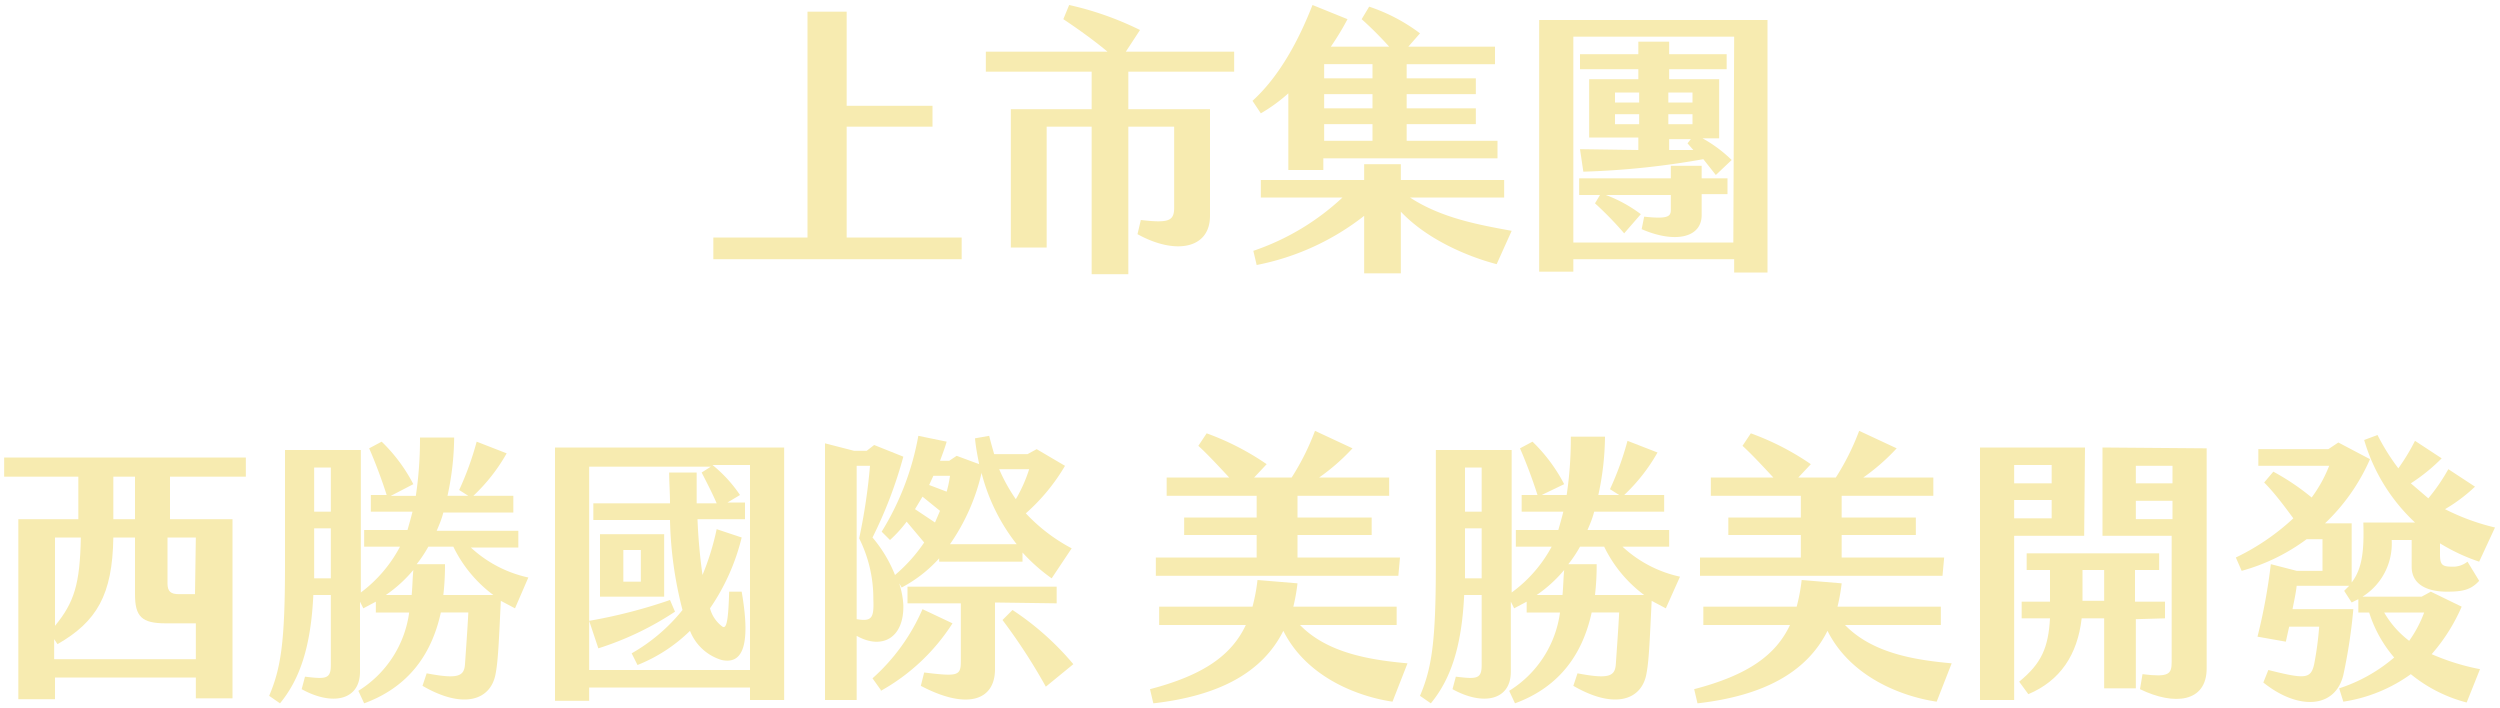 <svg id="圖層_1" data-name="圖層 1" xmlns="http://www.w3.org/2000/svg" viewBox="0 0 300 85"><defs><style>.cls-1{fill:#f7ebb0;}</style></defs><title>section4-txt3</title><path class="cls-1" d="M85.6,28.5H96.9V1.4h4.7V12.7h10.3v2.5H101.6V28.5h13.8v2.6H85.6Z"/><path class="cls-1" d="M135.4,8.6v4.5h9.8V25.9c0,4-4.2,4.7-8.7,2.2l.4-1.7c3.4.4,4,.1,4-1.5V15.2h-5.5V32.9h-4.4V15.2h-5.4V29.7h-4.3V13.1h9.7V8.6H118.3V6.2h14.6c-1.8-1.5-3.8-2.9-5.3-3.9l.7-1.7a37.7,37.7,0,0,1,8.5,3l-1.7,2.6h13V8.6Z"/><path class="cls-1" d="M151.3,13.6l-1-1.5c3.3-3,5.6-7.4,7.2-11.5l4.2,1.7a31.9,31.9,0,0,1-2,3.3h7a43.6,43.6,0,0,0-3.3-3.3l.9-1.5A21.3,21.3,0,0,1,170.4,4L169,5.6h10.4V7.7H168.8V9.4h8.3v1.9h-8.3V13h8.3v1.9h-8.3v2h10.9V19H158.8v1.4h-4.2V11.2A19.9,19.9,0,0,1,151.3,13.6Zm30.1,14.1-1.8,4c-3.1-.8-8.2-2.8-11.5-6.3v7.4h-4.4V25.9a30.3,30.3,0,0,1-12.9,5.9l-.4-1.7a29.5,29.5,0,0,0,10.7-6.4h-9.8V21.6h12.4V19.7h4.4v1.9h12.4v2.1H169.2C173,26.2,177.6,27,181.4,27.7Zm-16.7-20h-5.8V9.4h5.8Zm0,3.6h-5.8V13h5.8Zm0,3.6h-5.8v2h5.8Z"/><path class="cls-1" d="M212.1,2.4V32.7h-4V31.1H188.8v1.5h-4.1V2.4Zm-4,2H188.8V29.1H208ZM192,23.4h-2.5V21.4h11V19.9h3.7v1.5h3.1v1.9h-3.1v2.5c0,2.8-3.3,3.4-7.2,1.7l.3-1.5c2.8.3,3.2,0,3.2-.8V23.4h-7.8a16.7,16.7,0,0,1,4.2,2.3l-2,2.3a40.7,40.7,0,0,0-3.5-3.6Zm4.6-5.4V16.5h-5.9V9.5h5.9V8.3h-7V6.5h7V5h3.7V6.5h6.9V8.3h-6.9V9.5h6v7.1h-2a16.1,16.1,0,0,1,3.5,2.6L205.9,21l-1.5-1.9A97.4,97.4,0,0,1,190,20.6l-.4-2.7Zm-2.8-5.7h2.9V11.1h-2.9Zm2.9,2.6V13.7h-2.9v1.2Zm3.5-2.6h2.9V11.1h-2.9Zm0,2.6h2.9V13.7h-2.9Zm.1,3.1h2.9l-.7-.8.4-.5h-2.6Z"/><path class="cls-1" d="M20.4,57.2v5.1h7.5V83.8H23.5V81.3H6.6v2.6H2.2V62.3H9.4V57.2H.5V54.9H29.5v2.3Zm3.1,21.9V74.8H19.9c-2.9,0-3.7-.8-3.7-3.5V64.5H13.6c-.1,6.9-2,10.1-6.7,12.8l-.4-.6v2.4ZM6.6,64.5V75.1c2.3-2.8,3-5,3.1-10.6Zm9.6-7.3H13.6v5.1h2.6Zm7.3,7.3H20.1V70c0,1,.4,1.3,1.4,1.3h1.9Z"/><path class="cls-1" d="M61.8,73l-1.7-.9c-.2,4-.3,7-.6,8.6-.5,3.3-3.8,4.5-8.8,1.6l.5-1.5c3.7.7,4.5.4,4.6-1.1s.3-4.2.4-6.2H52.9c-1.2,5.5-4.3,9.1-9.2,10.9l-.7-1.5a13.1,13.1,0,0,0,6.1-9.4h-4V72.2l-1.5.8-.4-.8v8.4c0,3.5-3.4,4.1-7,2.1l.4-1.5c2.5.3,3.1.3,3.1-1.4V71.4H37.6c-.3,6.4-1.7,10.2-4,13l-1.3-.9c1.4-3.3,1.9-6.4,1.9-15.7V54h9.1V71.1A16.4,16.4,0,0,0,48,65.6H43.7v-2h5.2c.2-.7.4-1.4.6-2.2h-5v-2h1.9c-.6-1.9-1.4-4-2.1-5.6l1.5-.8a19.7,19.7,0,0,1,3.8,5.1l-2.7,1.4h3a46.4,46.4,0,0,0,.5-7h4.1a34.1,34.1,0,0,1-.8,7h2.5l-1.1-.7A35.9,35.9,0,0,0,57.2,53l3.6,1.4a21.4,21.4,0,0,1-4,5.1h4.8v2H53.2c-.2.8-.5,1.5-.8,2.2h9.8v2H56.5a14.7,14.7,0,0,0,6.9,3.6ZM37.7,61.4h2V56.1h-2Zm2,8v-6h-2v6Zm9.7,2c.1-1,.1-2,.2-3a16.2,16.2,0,0,1-3.3,3Zm9.8,0a15.8,15.8,0,0,1-4.8-5.8H51.4A14.9,14.9,0,0,1,50,67.7h3.4a31.3,31.3,0,0,1-.2,3.7Z"/><path class="cls-1" d="M94.1,53.7V84H90V82.5H70.7v1.6H66.6V53.7ZM90,55.8H85.5a16.5,16.5,0,0,1,3.3,3.6l-1.5.9h2.1v2H83.7a66.6,66.6,0,0,0,.6,6.7,31,31,0,0,0,1.7-5.5l3,1A25.7,25.7,0,0,1,85.2,73a4,4,0,0,0,1.5,2.2c.5.3.7-.8.8-4.2H89c1.2,6.9-.1,8.7-2.4,8.2a5.9,5.9,0,0,1-3.8-3.5,19,19,0,0,1-6.3,4.1l-.7-1.4a21.4,21.4,0,0,0,6.1-5.2,46.7,46.7,0,0,1-1.5-10.8H71.2v-2h9.2c0-1.3-.1-2.5-.1-3.7h3.3c0,1.3,0,2.5,0,3.7H86c-.6-1.4-1.3-2.7-1.8-3.7l1.1-.7H70.7V80.4H90Zm-18.2,22-1.1-3.3a62.3,62.3,0,0,0,9.7-2.5l.6,1.4A36.5,36.5,0,0,1,71.8,77.8ZM72,64.1h7.7v7.5H72Zm2.8,5.7h2.1V66H74.8Z"/><path class="cls-1" d="M102.8,76.3V84H99V53.2l3.5.9h1.5l.9-.7,3.5,1.4a52.1,52.1,0,0,1-3.7,9.7,16.1,16.1,0,0,1,2.7,4.5,19,19,0,0,0,3.5-3.9l-2.1-2.5a15.6,15.6,0,0,1-2,2.2l-1-1a32.8,32.8,0,0,0,4.4-11.5l3.4.7c-.2.7-.5,1.5-.8,2.3h1.1l.9-.6,2.7,1c-.2-1-.4-2-.5-3.1l1.7-.3c.2.8.4,1.5.6,2.2h4l1.1-.6,3.4,2a23.4,23.4,0,0,1-4.7,5.7,20.8,20.8,0,0,0,5.5,4.2l-2.4,3.6a21.6,21.6,0,0,1-3.5-3.1v1.1h-10V67a16.2,16.2,0,0,1-4.5,3.5l-.3-.5a9.9,9.9,0,0,1,.5,2.6C108.5,76.6,105.8,78,102.8,76.3Zm0-20.4V74.3c1.8.3,2.1-.1,2-2.4a16.1,16.1,0,0,0-1.7-7.3,69.5,69.5,0,0,0,1.3-8.7Zm2.9,26.9-1-1.4a23.8,23.8,0,0,0,6-8.3l3.6,1.7A24.2,24.2,0,0,1,105.7,82.9Zm13.7-10.5v8c0,3.8-3.4,4.9-8.9,2l.4-1.6c4.1.5,4.4.4,4.4-1.4V72.4h-6.4v-2h17.9v2Zm-7.2-9.6.6-1.4-2.1-1.7-.9,1.5Zm-.2-5.6-.5,1.1,2.1.8a13.8,13.8,0,0,0,.4-1.9Zm5.8-.4a24.6,24.6,0,0,1-3.8,8.6h8A23,23,0,0,1,117.8,56.8Zm2.1-.4a20.1,20.1,0,0,0,2,3.6,17.4,17.4,0,0,0,1.6-3.6Zm8.9,23.4-3.3,2.7a69.1,69.1,0,0,0-5.2-8l1.2-1.2A33.7,33.7,0,0,1,128.8,79.7Z"/><path class="cls-1" d="M168.9,79.6l-1.8,4.6c-4.1-.6-10.3-2.9-13.1-8.5-2.5,5-7.7,7.8-15.6,8.7l-.4-1.7c6.5-1.7,9.8-4.1,11.5-7.7H139.1V72.8h11.2a21.8,21.8,0,0,0,.6-3.2l4.8.4a22.6,22.6,0,0,1-.5,2.8h12.4V75H156C159.3,78.4,164.5,79.2,168.9,79.6Zm-1.1-10.5H138.7V66.9h12.1V64.2h-8.7V62.1h8.7V59.5H140V57.3h7.5c-1.3-1.4-2.7-2.9-3.7-3.8l1-1.5a31.7,31.7,0,0,1,7.2,3.7l-1.5,1.6h4.5a29.6,29.6,0,0,0,2.8-5.6l4.5,2.1a25,25,0,0,1-4,3.5h8.4v2.2h-11v2.6h8.9v2.1h-8.9v2.7h12.3Z"/><path class="cls-1" d="M199.9,73l-1.7-.9c-.2,4-.3,7-.6,8.6-.5,3.3-3.8,4.5-8.8,1.6l.5-1.5c3.7.7,4.5.4,4.6-1.1s.3-4.2.4-6.2h-3.3c-1.2,5.5-4.3,9.1-9.2,10.9l-.7-1.5a13.1,13.1,0,0,0,6.1-9.4h-4V72.2l-1.5.8-.4-.8v8.4c0,3.5-3.4,4.1-7,2.1l.4-1.5c2.5.3,3.1.3,3.1-1.4V71.4h-2.1c-.3,6.4-1.7,10.2-4,13l-1.3-.9c1.4-3.3,1.9-6.4,1.9-15.7V54h9.1V71.1a16.4,16.4,0,0,0,4.8-5.5h-4.3v-2H187c.2-.7.4-1.4.6-2.2h-5v-2h1.9c-.6-1.9-1.4-4-2.1-5.6l1.5-.8a19.7,19.7,0,0,1,3.8,5.1L185,59.4h3a46.4,46.4,0,0,0,.5-7h4.1a34.1,34.1,0,0,1-.8,7h2.5l-1.1-.7a35.9,35.9,0,0,0,2.1-5.8l3.6,1.4a21.4,21.4,0,0,1-4,5.1h4.8v2h-8.4c-.2.8-.5,1.5-.8,2.2h9.8v2h-5.6a14.7,14.7,0,0,0,6.9,3.6ZM175.8,61.4h2V56.1h-2Zm2,8v-6h-2v6Zm9.7,2c.1-1,.1-2,.2-3a16.2,16.2,0,0,1-3.3,3Zm9.8,0a15.8,15.8,0,0,1-4.8-5.8h-2.9a14.9,14.9,0,0,1-1.4,2.1h3.4a31.3,31.3,0,0,1-.2,3.7Z"/><path class="cls-1" d="M234.2,79.6l-1.8,4.6c-4.1-.6-10.3-2.9-13.1-8.5-2.5,5-7.7,7.8-15.6,8.7l-.4-1.7c6.5-1.7,9.8-4.1,11.5-7.7H204.4V72.8h11.2a21.8,21.8,0,0,0,.6-3.2l4.8.4a22.6,22.6,0,0,1-.5,2.8h12.4V75H221.4C224.7,78.4,229.8,79.2,234.2,79.6Zm-1.1-10.5H204V66.9h12.1V64.2h-8.7V62.1h8.7V59.5H205.3V57.3h7.5c-1.3-1.4-2.7-2.9-3.7-3.8l1-1.5a31.7,31.7,0,0,1,7.2,3.7l-1.5,1.6h4.5a29.5,29.5,0,0,0,2.8-5.6l4.5,2.1a25,25,0,0,1-4,3.5h8.4v2.2h-11v2.6h8.9v2.1h-8.9v2.7h12.3Z"/><path class="cls-1" d="M250.1,64.3h-8.4V84h-4.1V53.7h12.6Zm-3.9-8.5h-4.5V58h4.5Zm0,4.2h-4.5v2.2h4.5Zm10.1,14.3v8.3h-3.8V74.2h-2.7c-.5,4.4-2.6,7.5-6.4,9.1l-1.1-1.5c2.7-2.2,3.5-4.1,3.7-7.6h-3.4v-2H246V68.4h-2.8v-2h15.9v2h-2.9v3.8h3.6v2Zm-3.8-2V68.4h-2.6v3.7h2.6Zm12.3-18.5V80.2c0,4.1-3.9,4.5-8,2.5l.3-1.8c3.2.4,3.5,0,3.5-1.5V64.3h-8.3V53.7Zm-4.1,2.1h-4.4V58h4.4Zm0,4.2h-4.4v2.2h4.4Z"/><path class="cls-1" d="M291.8,78.5a27.4,27.4,0,0,0,5.8,1.8l-1.6,4a17.5,17.5,0,0,1-6.7-3.4,18.6,18.6,0,0,1-8.1,3.3l-.5-1.6a19.2,19.2,0,0,0,6.6-3.7,15.4,15.4,0,0,1-3-5.4H283V71.9l-.8.4-.9-1.4.6-.6h-6.3c-.1.9-.3,1.8-.5,2.8h7.3a64.6,64.6,0,0,1-1.2,7.9c-1,4.1-5.5,4.2-9.6.9l.6-1.5c4.4,1.1,5.1,1.1,5.5-.7a38.4,38.4,0,0,0,.6-4.5h-3.6l-.4,1.8-3.4-.6a68.3,68.3,0,0,0,1.6-8.7l3.1.8h3.1V64.7h-1.9a23.5,23.5,0,0,1-7.8,3.8l-.7-1.6a27.6,27.6,0,0,0,6.9-4.7c-1.1-1.5-2.3-3.1-3.5-4.3l1.1-1.3a28.3,28.3,0,0,1,4.6,3.1,16.5,16.5,0,0,0,2.1-3.8h-8.5v-2h8.4l1.2-.8,3.8,2a23.7,23.7,0,0,1-5.4,7.7h3.2v7.1c1.3-1.7,1.5-3.9,1.4-7.2h6.2a22,22,0,0,1-6.1-9.9l1.6-.6a26.2,26.2,0,0,0,2.5,4,24.6,24.6,0,0,0,2-3.3l3.2,2.1a21.8,21.8,0,0,1-3.7,3l2.1,1.8a22.8,22.8,0,0,0,2.4-3.5l3.2,2.1a19.5,19.5,0,0,1-3.6,2.7,26.9,26.9,0,0,0,6,2.2l-1.9,4.1a22.6,22.6,0,0,1-4.7-2.2v1.3c0,1.2.2,1.5,1.4,1.5a2.8,2.8,0,0,0,1.9-.6l1.4,2.3c-1,1.1-2,1.3-3.9,1.3s-4.2-.6-4.2-3V64.8H287a7.5,7.5,0,0,1-3.5,6.8h7.1l1.1-.6,3.7,1.8A21.8,21.8,0,0,1,291.8,78.5Zm-5.7-5a11.4,11.4,0,0,0,3,3.4,14.4,14.4,0,0,0,1.8-3.4Z"/></svg>
